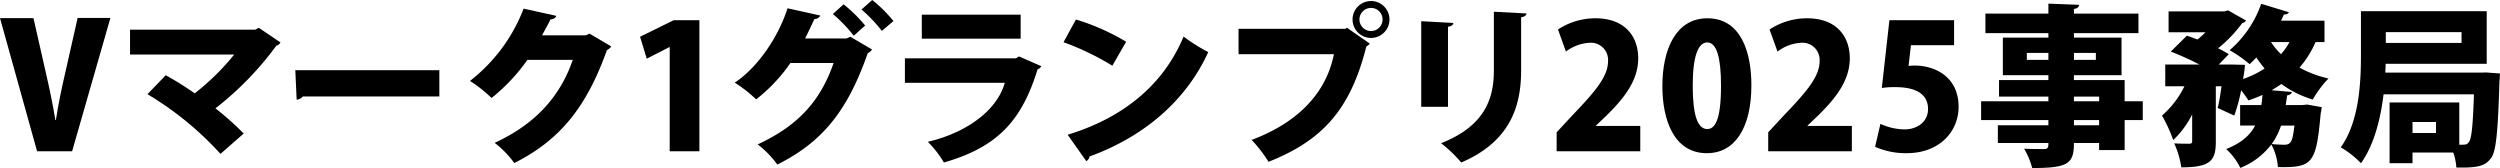 <svg xmlns="http://www.w3.org/2000/svg" viewBox="0 0 521.638 35.06"><g id="レイヤー_2" data-name="レイヤー 2"><g id="デザイン"><path d="M23.037,3.744,15.046,31.568H7.739L0,3.78H6.983L9.611,15.37c.72,3.132,1.4,6.336,1.944,9.683h.108c.5-3.312,1.188-6.551,1.907-9.683L16.2,3.744Z"/><path d="M58.521,8.855a1.316,1.316,0,0,1-.864.684A65.714,65.714,0,0,1,44.951,22.605a60.307,60.307,0,0,1,5.9,5.255L46,32.108A66.419,66.419,0,0,0,30.769,19.654l3.815-3.96a67.351,67.351,0,0,1,6.047,3.78,50.379,50.379,0,0,0,8.243-8.1H27.133V6.191H53.266l.719-.395Z"/><path d="M61.618,14.65H91.674v5.472H63.2a1.914,1.914,0,0,1-1.3.684Z"/><path d="M127.541,9.684a2.089,2.089,0,0,1-.9.755c-4.212,11.806-9.719,18.753-19.33,23.577a20.437,20.437,0,0,0-4.1-4.211c8.783-4.032,13.75-9.935,16.306-17.314h-9.467a38.519,38.519,0,0,1-7.487,7.954,28.528,28.528,0,0,0-4.5-3.563A34.831,34.831,0,0,0,109.255,1.8l6.839,1.512a1.3,1.3,0,0,1-1.224.72c-.54,1.152-1.224,2.268-1.764,3.347h9.107l.792-.359Z"/><path d="M139.736,31.568V9.827h-.071l-4.716,2.412-1.4-4.572,7.019-3.455h5.364V31.568Z"/><path d="M181.958,10.331a2.078,2.078,0,0,1-.9.756c-4.391,12.6-9.863,18.718-18.862,23.253a20.413,20.413,0,0,0-4.1-4.211c8.171-3.78,13.03-8.819,15.838-16.99h-9a34.369,34.369,0,0,1-7.163,7.594,28.243,28.243,0,0,0-4.464-3.491c4.644-3.059,9.035-9.323,11.015-15.513l6.839,1.511a1.3,1.3,0,0,1-1.224.72c-.539,1.151-1.4,2.987-1.943,4.067h8.638l.792-.36ZM176.019.9a30.9,30.9,0,0,1,4.5,4.428l-2.376,2.123a32.3,32.3,0,0,0-4.355-4.535Zm5.975-.9a28.455,28.455,0,0,1,4.427,4.392l-2.412,2.051a31.976,31.976,0,0,0-4.247-4.463Z"/><path d="M217.284,13.822a1.617,1.617,0,0,1-.791.649c-3.384,11.05-8.676,16.305-19.546,19.437a21.806,21.806,0,0,0-3.347-4.319c8.674-2.052,14.578-6.947,16.053-12.311H188.812V12.167h23.181l.612-.4Zm-4.319-5.759H192.339v-5h20.626Z"/><path d="M224.5,4.067a46.783,46.783,0,0,1,10.475,4.644l-2.88,5a55.654,55.654,0,0,0-10.187-4.9Zm-1.728,24.046c11.843-3.6,20.086-10.619,24.189-20.481a36.971,36.971,0,0,0,5.147,3.239c-4.463,9.791-12.994,17.494-24.764,21.777a1.376,1.376,0,0,1-.684.972Z"/><path d="M258.425,6.012h22.317l.324-.216,4.751,3.311a2.329,2.329,0,0,1-.72.577c-3.384,13.462-9.394,19.689-20.409,24.08a28.786,28.786,0,0,0-3.527-4.572c9.43-3.527,15.513-9.574,17.169-17.889h-19.9Zm27.644-5.8a3.852,3.852,0,1,1-3.852,3.851A3.855,3.855,0,0,1,286.069.216Zm2.412,3.851a2.412,2.412,0,1,0-2.412,2.412A2.412,2.412,0,0,0,288.481,4.067Z"/><path d="M296.548,22.281V4.428l6.7.36c-.036.4-.361.684-1.117.792v16.7ZM318.505,2.808c-.036.4-.36.684-1.116.792V14.759c0,7.667-2.483,14.866-12.49,19.149a28.013,28.013,0,0,0-4.211-4.031c9.286-3.636,11.015-9.5,11.015-15.154V2.448Z"/><path d="M342.252,31.568H324.8v-3.96l3.167-3.419c4.716-4.931,7.56-8.134,7.56-11.446a3.588,3.588,0,0,0-3.888-3.816,8.906,8.906,0,0,0-4.9,1.836l-1.656-4.608a14.162,14.162,0,0,1,7.811-2.34c6.155,0,8.927,3.781,8.927,8.352,0,4.787-3.168,8.53-6.516,11.843L333,26.205v.072h9.251Z"/><path d="M346.862,17.962c0-7.7,2.844-14.147,9.395-14.147,7.055,0,9.179,7.164,9.179,13.967,0,8.927-3.456,14.182-9.287,14.182C349.167,31.964,346.862,24.837,346.862,17.962ZM359.1,17.89c0-5.868-.9-9.035-2.88-9.035-1.872,0-3.023,2.808-3.023,9.035s1.044,9.035,3.023,9.035C357.733,26.925,359.1,25.341,359.1,17.89Z"/><path d="M386.4,31.568H368.946v-3.96l3.167-3.419c4.716-4.931,7.559-8.134,7.559-11.446a3.587,3.587,0,0,0-3.887-3.816,8.909,8.909,0,0,0-4.9,1.836l-1.656-4.608a14.164,14.164,0,0,1,7.811-2.34c6.156,0,8.927,3.781,8.927,8.352,0,4.787-3.168,8.53-6.515,11.843l-2.3,2.195v.072H386.4Z"/><path d="M407.729,4.212V9.431h-9l-.5,4.32c.432-.036.828-.072,1.26-.072,4.248,0,9.179,2.34,9.179,8.6,0,5.184-4,9.683-10.834,9.683a15.768,15.768,0,0,1-6.588-1.331l1.116-4.788A12.389,12.389,0,0,0,397.4,27c2.556,0,4.895-1.512,4.895-4.248,0-3.06-2.447-4.571-6.8-4.571a16.919,16.919,0,0,0-2.844.18l1.584-14.146Z"/><path d="M447.1,21.13v3.923h-3.78v6.263H437.99V29.841h-5.255c0,4.319-1.189,5.219-8.711,5.219a15.222,15.222,0,0,0-1.692-4.032c1.476.073,3.6.073,4.175.073.9,0,.9-.468.9-1.26H416.861V26.133h10.547v-1.08H413.37V21.13h14.038v-.972h-10.3V16.7h10.3V15.694h-9.5V7.848h9.5V6.911H414.269V2.844h13.139V.756l6.407.252c-.036.432-.324.756-1.08.864v.972H446.2V6.911H432.735v.937h9.934v7.846h-9.934V16.7h10.582V21.13Zm-24.189-8.639h4.5v-1.44h-4.5Zm14.4-1.44h-4.571v1.44h4.571Zm-4.571,9.107v.972h5.255v-.972Zm5.255,5.975v-1.08h-5.255v1.08Z"/><path d="M485.019,8.783h-1.871A20.243,20.243,0,0,1,479.8,14.11a23.178,23.178,0,0,0,6.047,2.268,21.8,21.8,0,0,0-3.275,4.392,21.84,21.84,0,0,1-6.551-3.24c-.648.468-1.332.864-2.017,1.3l4.212.36c-.072.36-.395.612-1.008.72-.072.684-.179,1.331-.288,2.016H480.3l1.115-.109,3.025.541a8.968,8.968,0,0,1-.216,1.3c-.936,10.583-1.728,11.339-8.928,11.2a11.639,11.639,0,0,0-1.367-4.715,15.237,15.237,0,0,1-6.479,4.894A12.8,12.8,0,0,0,464.5,31.1c3.2-1.26,5-2.916,6.047-4.9h-3.132V21.922h4.428c.108-.685.18-1.4.252-2.124a29.453,29.453,0,0,1-2.952,1.151c-.359-.575-.936-1.367-1.512-2.123a35.986,35.986,0,0,1-1.439,5.291l-3.456-1.584c.288-1.223.576-2.844.792-4.535h-1.188V29.553c0,3.924-1.044,5.363-7.2,5.363a18.444,18.444,0,0,0-1.476-5c1.224.072,2.7.072,3.168.072.432-.036.576-.107.576-.54V23.865a18.922,18.922,0,0,1-3.959,5.364,29.626,29.626,0,0,0-2.34-5.112A19.222,19.222,0,0,0,455.792,18h-4V13.463h7.127a57.79,57.79,0,0,0-5.974-2.7L456.3,7.451c.684.216,1.44.5,2.232.792a21.458,21.458,0,0,0,1.655-1.512h-7.7V2.376h11.626l.792-.216,3.743,2.124a1.263,1.263,0,0,1-.791.539,28.42,28.42,0,0,1-5.04,5.256,24,24,0,0,1,2.232,1.224l-2.087,2.16H465.8l2.627.071a27.079,27.079,0,0,1-.4,2.952,19.411,19.411,0,0,0,4.5-2.2,22.734,22.734,0,0,1-1.728-2.3q-.7.757-1.4,1.4a28.8,28.8,0,0,0-4.175-2.916A22.449,22.449,0,0,0,471.809.792L477.6,2.556a.953.953,0,0,1-1.044.432c-.18.432-.395.9-.611,1.331h9.07Zm-11.158,0a13.841,13.841,0,0,0,2.088,2.52,13.763,13.763,0,0,0,1.763-2.52Zm2.088,17.422A14.333,14.333,0,0,1,474,30.057c1.117.107,2.088.143,2.664.143,1.548,0,1.692-1.044,2.088-4Z"/><path d="M518.722,15.118l2.916.216c-.036.4-.036,1.044-.108,1.548-.323,10.511-.684,14.65-1.728,16.055-1.187,1.619-2.519,2.123-7.27,2.015a11.826,11.826,0,0,0-.649-3.132h-8.5v2.232H498.6V21.382h14.542V30.2c1.4,0,1.584,0,2.016-.575.54-.685.828-3.312,1.044-9.936H497.341c-.612,5.112-1.979,10.547-4.716,14.363a19.639,19.639,0,0,0-4.21-3.312c3.922-5.507,4.21-13.75,4.21-19.437V2.34h26.242V13.318H497.773c0,.577-.036,1.189-.072,1.836h19.87ZM513.611,6.7h-15.8V8.963h15.8Zm-5.327,21.058v-2.3h-4.9v2.3Z"/></g></g></svg>